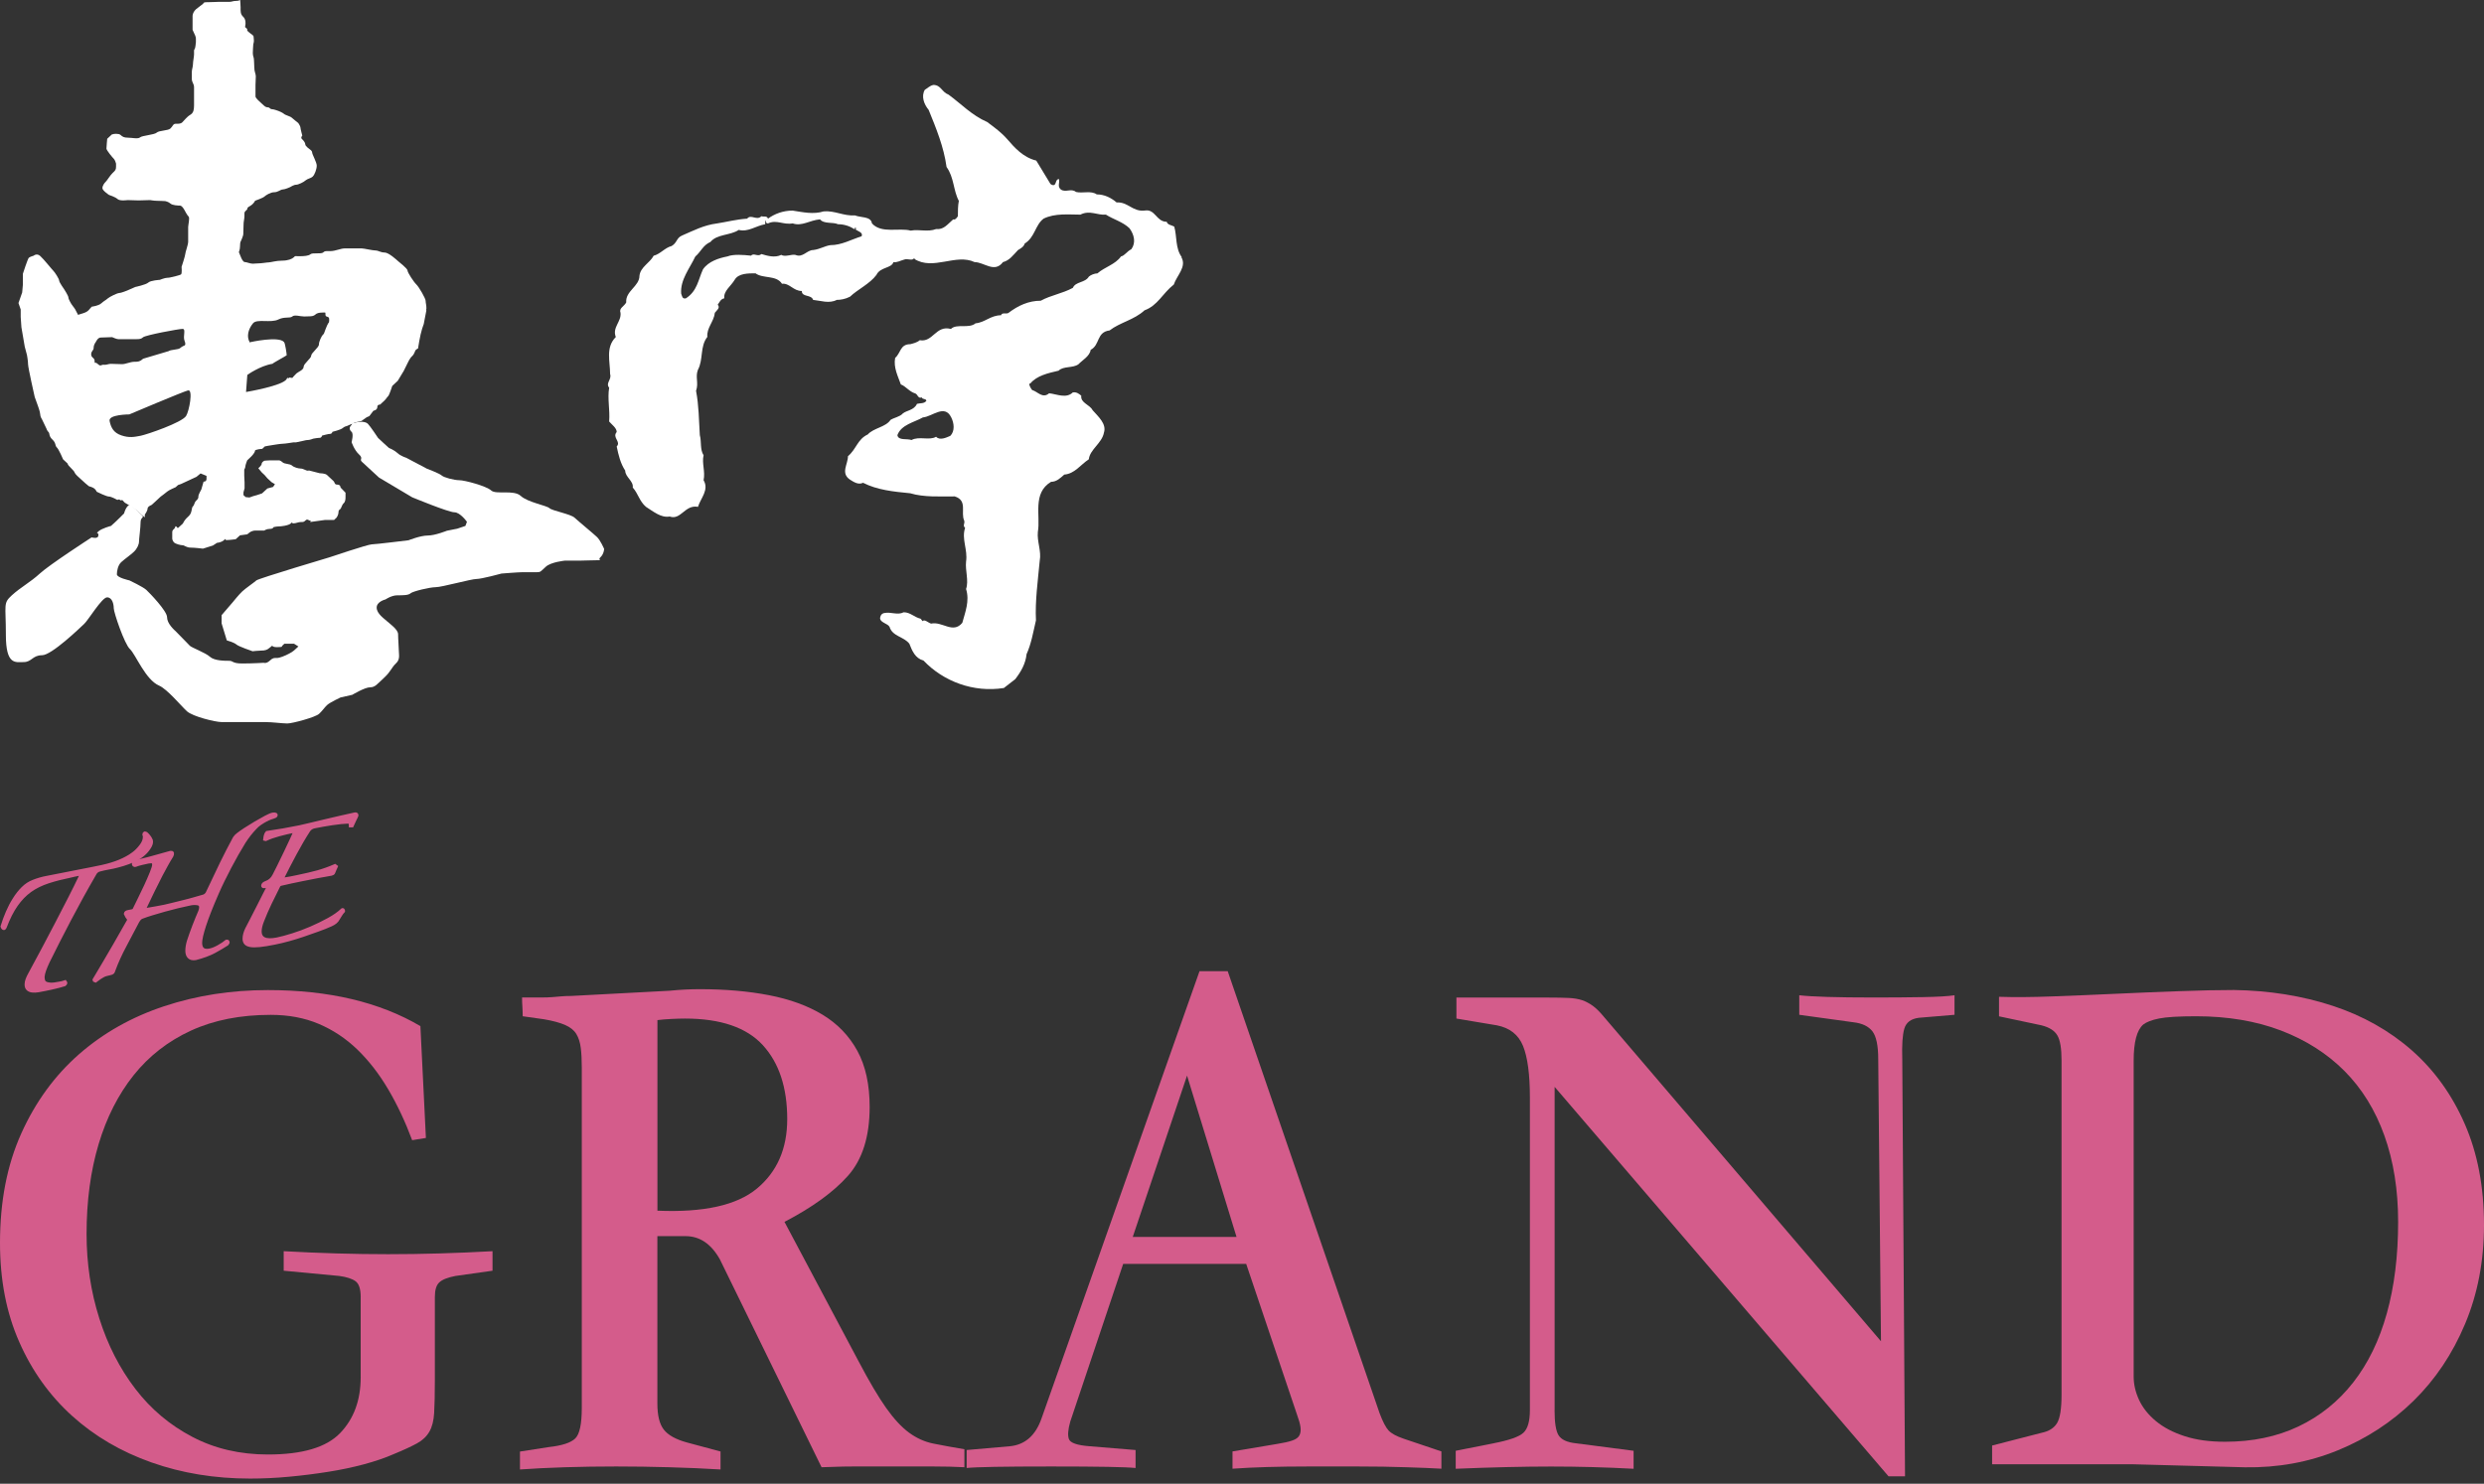 <svg width="318" height="190" viewBox="0 0 318 190" fill="none" xmlns="http://www.w3.org/2000/svg">
<rect x="0" y="0" width="318" height="190" fill="#333333" stroke="none"/>
<path d="M63.053 162.724L58.306 163.396C57.307 163.585 56.619 163.863 56.243 164.216C55.858 164.568 55.67 165.191 55.67 166.093V176.758C55.67 178.553 55.637 179.947 55.58 180.939C55.523 181.93 55.318 182.734 54.966 183.34C54.614 183.947 54.09 184.447 53.386 184.832C52.682 185.218 51.716 185.668 50.48 186.177C49.31 186.693 48 187.136 46.568 187.521C45.127 187.906 43.604 188.226 41.992 188.48C40.379 188.734 38.726 188.947 37.023 189.103C35.321 189.267 33.651 189.341 32.014 189.341C27.495 189.341 23.288 188.652 19.392 187.275C15.495 185.898 12.106 183.914 9.233 181.316C6.36 178.717 4.101 175.569 2.464 171.848C0.819 168.134 0 163.904 0 159.166C0 153.846 0.909 149.174 2.726 145.141C4.543 141.107 7.007 137.73 10.117 135C13.228 132.279 16.862 130.23 21.02 128.852C25.179 127.475 29.607 126.787 34.297 126.787C42.098 126.787 48.606 128.328 53.82 131.402L54.524 145.723L52.764 146.009C51.88 143.64 50.857 141.46 49.686 139.476C48.516 137.492 47.19 135.796 45.733 134.386C44.267 132.976 42.622 131.885 40.805 131.115C38.988 130.344 36.933 129.959 34.649 129.959C30.778 129.959 27.381 130.631 24.45 131.976C21.52 133.32 19.072 135.23 17.108 137.689C15.143 140.157 13.645 143.099 12.622 146.526C11.599 149.952 11.083 153.781 11.083 158.01C11.083 161.789 11.623 165.396 12.712 168.823C13.793 172.249 15.34 175.258 17.329 177.856C19.318 180.455 21.757 182.504 24.63 184.004C27.503 185.513 30.729 186.259 34.306 186.259C38.701 186.259 41.779 185.349 43.539 183.521C45.299 181.693 46.175 179.307 46.175 176.364V166.085C46.175 165.06 45.954 164.388 45.512 164.068C45.07 163.749 44.382 163.527 43.441 163.396L36.319 162.724V160.224C40.895 160.478 45.348 160.609 49.686 160.609C54.025 160.609 58.477 160.478 63.053 160.224V162.724Z" fill="#D45C8B"/>
<path d="M66.565 185.882L70.257 185.308C71.959 185.119 73.089 184.75 73.645 184.201C74.202 183.66 74.48 182.357 74.48 180.307V136.681C74.48 135.722 74.439 134.886 74.349 134.181C74.259 133.476 74.071 132.885 73.776 132.402C73.482 131.918 72.999 131.541 72.328 131.246C71.656 130.959 70.756 130.713 69.643 130.525L66.917 130.139C66.917 129.754 66.9 129.352 66.876 128.942C66.843 128.524 66.835 128.123 66.835 127.737H69.168C69.782 127.737 70.297 127.721 70.707 127.688C71.116 127.655 71.501 127.623 71.853 127.59C72.205 127.557 72.614 127.541 73.081 127.541L85.744 126.869C86.39 126.803 87.037 126.754 87.675 126.721C88.322 126.688 88.961 126.672 89.607 126.672C92.832 126.672 95.779 126.926 98.448 127.442C101.116 127.959 103.4 128.787 105.307 129.943C107.214 131.098 108.696 132.631 109.752 134.558C110.808 136.484 111.332 138.878 111.332 141.763C111.332 145.542 110.407 148.477 108.565 150.559C106.715 152.641 104.006 154.609 100.429 156.469L109.924 174.34C111.274 176.905 112.445 178.889 113.444 180.299C114.442 181.709 115.424 182.767 116.39 183.472C117.356 184.177 118.396 184.644 119.509 184.865C120.622 185.086 121.94 185.332 123.463 185.586V187.89C122.235 187.824 120.901 187.792 119.46 187.792H109.261C108.352 187.792 107.517 187.808 106.756 187.841C105.995 187.874 105.463 187.89 105.176 187.89L92.161 161.273C91.048 159.289 89.583 158.297 87.766 158.297H84.156V179.725C84.156 181.266 84.434 182.381 84.991 183.086C85.547 183.791 86.529 184.332 87.937 184.718L92.243 185.873V188.177C90.131 188.046 87.937 187.955 85.645 187.89C83.362 187.824 81.102 187.792 78.876 187.792C76.65 187.792 74.48 187.824 72.368 187.89C70.257 187.955 68.325 188.054 66.565 188.177V185.873V185.882ZM84.156 155.035C90.074 155.289 94.33 154.346 96.909 152.198C99.487 150.051 100.78 147.092 100.78 143.313C100.78 139.279 99.741 136.123 97.662 133.845C95.583 131.574 92.251 130.434 87.684 130.434C87.217 130.434 86.644 130.451 85.965 130.484C85.293 130.516 84.688 130.566 84.164 130.631V155.043L84.156 155.035Z" fill="#D45C8B"/>
<path d="M143.787 161.855L137.018 182.037C136.723 183.062 136.666 183.816 136.846 184.291C137.018 184.775 137.902 185.078 139.482 185.201L145.375 185.685V187.988C144.786 187.923 143.599 187.874 141.815 187.841C140.022 187.808 137.607 187.792 134.562 187.792C131.517 187.792 129.094 187.808 127.31 187.841C125.517 187.874 124.33 187.923 123.749 187.988V185.685L129.291 185.201C131.223 185.013 132.573 183.824 133.334 181.644L153.561 124.368H157.171L176.611 180.963C177.021 182.053 177.405 182.791 177.757 183.176C178.109 183.562 178.756 183.914 179.689 184.234L184.527 185.865V188.078C183.414 188.013 181.899 187.947 180 187.89C178.093 187.824 176.03 187.792 173.796 187.792H167.55C163.678 187.792 160.429 187.89 157.785 188.078V185.865L163.498 184.906C164.317 184.775 164.963 184.636 165.43 184.472C165.897 184.316 166.208 184.086 166.355 183.799C166.502 183.513 166.543 183.16 166.486 182.742C166.429 182.324 166.281 181.799 166.044 181.16L159.536 161.847H143.796L143.787 161.855ZM158.3 158.396L151.965 137.738L145.015 158.396H158.292H158.3Z" fill="#D45C8B"/>
<path d="M199.015 180.594C199.015 182.193 199.187 183.267 199.539 183.816C199.891 184.365 200.62 184.701 201.741 184.824L209.133 185.783V188.087C205.613 187.898 202.093 187.8 198.581 187.8C195.07 187.8 190.985 187.898 186.36 188.087V185.783L191.198 184.824C193.187 184.439 194.464 183.996 195.021 183.48C195.577 182.971 195.856 182.004 195.856 180.594V140.525C195.856 137.583 195.561 135.386 194.98 133.943C194.39 132.5 193.277 131.623 191.64 131.303L186.45 130.434V127.746H198.238C199.293 127.746 200.161 127.762 200.832 127.795C201.504 127.828 202.077 127.926 202.543 128.082C203.01 128.246 203.468 128.483 203.91 128.803C204.352 129.123 204.835 129.606 205.359 130.246L240.802 171.757L240.45 135.623C240.45 133.894 240.197 132.713 239.706 132.066C239.206 131.426 238.404 131.041 237.291 130.91L230.341 129.951V127.451C231.978 127.639 235.146 127.737 239.836 127.737C242.178 127.737 244.289 127.721 246.172 127.688C248.047 127.655 249.397 127.574 250.216 127.451V129.951L245.64 130.336C244.641 130.467 244.027 130.926 243.79 131.73C243.553 132.533 243.471 133.828 243.528 135.623L243.88 189.054H241.768L199.023 139.181V180.594H199.015Z" fill="#D45C8B"/>
<path d="M263.918 135.82C263.918 134.279 263.746 133.213 263.386 132.599C263.034 131.992 262.363 131.557 261.364 131.303L255.913 130.148V127.647C257.844 127.713 260.12 127.696 262.731 127.598C265.342 127.5 268.035 127.393 270.819 127.262C273.602 127.131 276.327 127.024 278.996 126.926C281.664 126.828 283.997 126.778 285.986 126.778C290.497 126.844 294.704 127.516 298.608 128.795C302.505 130.074 305.894 131.984 308.767 134.509C311.64 137.042 313.899 140.181 315.536 143.927C317.173 147.674 318 151.985 318 156.855C318 161.47 317.19 165.7 315.577 169.536C313.965 173.381 311.763 176.66 308.98 179.389C306.196 182.111 302.955 184.226 299.263 185.734C295.572 187.242 291.61 187.964 287.394 187.898L273.143 187.513H255.029V185.111L261.364 183.48C262.297 183.291 262.96 182.873 263.345 182.234C263.73 181.594 263.918 180.373 263.918 178.578V135.82ZM273.151 176.274C273.151 177.299 273.389 178.307 273.855 179.299C274.322 180.291 275.042 181.193 276.008 181.988C276.974 182.791 278.194 183.431 279.659 183.906C281.124 184.39 282.851 184.627 284.849 184.627C288.368 184.627 291.503 183.972 294.262 182.66C297.02 181.348 299.345 179.471 301.252 177.037C303.16 174.602 304.592 171.659 305.558 168.192C306.524 164.732 307.007 160.822 307.007 156.469C307.007 152.371 306.417 148.682 305.247 145.419C304.076 142.148 302.374 139.402 300.147 137.156C297.921 134.918 295.203 133.189 292.011 131.967C288.819 130.754 285.192 130.139 281.149 130.139C278.922 130.139 277.334 130.238 276.401 130.426C275.46 130.615 274.789 130.877 274.379 131.197C273.561 131.902 273.151 133.443 273.151 135.812V176.266V176.274Z" fill="#D45C8B"/>
<path d="M121.645 55.822C121.162 56.027 120.319 56.445 119.836 55.929C118.993 56.445 117.659 55.822 116.693 56.347C116.095 56.134 114.998 56.445 114.884 55.724C115.367 54.38 117.053 54.076 118.15 53.453C119.361 53.355 120.933 51.707 121.776 53.453C122.144 54.175 122.267 55.208 121.653 55.822M110.292 30.263C108.957 30.673 107.754 31.394 106.297 31.394C105.569 31.501 104.971 31.911 104.12 32.017C103.277 32.017 102.794 33.05 101.828 32.64C101.337 32.534 100.494 32.944 100.019 32.64C99.176 33.05 98.202 32.747 97.481 32.534C96.99 32.944 96.507 32.329 96.155 32.739C95.181 32.632 93.863 32.534 93.127 32.837C92.038 33.05 90.704 33.46 89.992 34.493C89.386 35.829 89.263 37.272 87.806 38.206C87.323 38.313 87.323 37.895 87.2 37.591C87.078 35.829 88.281 34.386 89.017 32.845C89.738 32.23 89.992 31.402 90.949 30.984C91.792 29.96 93.495 30.165 94.575 29.443C95.787 29.747 96.753 28.919 97.964 28.714V28.197C98.087 28.304 97.964 28.607 98.324 28.607C99.421 28.091 100.264 28.82 101.476 28.607C102.679 29.017 103.645 28.197 104.979 28.091C105.47 28.714 106.665 28.41 107.271 28.714C108 28.714 108.728 28.919 109.334 29.328C109.457 29.328 109.457 29.23 109.457 29.132C109.58 29.23 109.694 29.23 109.58 29.328H109.457C109.817 29.64 110.537 29.747 110.3 30.263M151.293 32.935C150.45 31.804 150.687 30.263 150.327 29.017C149.959 28.812 149.476 28.812 149.361 28.402C148.027 28.402 147.904 26.746 146.578 26.959C145.007 27.164 144.401 25.82 142.952 25.927C142.223 25.312 141.38 24.894 140.406 24.894C139.686 24.377 138.597 24.787 137.746 24.582C137.14 24.074 136.42 24.689 135.814 24.271C135.331 23.861 135.683 23.451 135.577 22.934C135.208 22.934 135.208 23.352 135.086 23.558C134.971 23.762 134.726 23.762 134.48 23.558C133.874 22.525 133.269 21.598 132.663 20.565C130.968 20.147 129.888 18.91 128.914 17.787C128.185 16.959 127.342 16.344 126.376 15.622C124.436 14.794 122.987 13.245 121.424 12.114C120.573 11.802 120.458 10.876 119.492 10.876C119.009 10.983 118.764 11.286 118.395 11.499C117.912 12.319 118.281 13.352 118.886 14.073C119.852 16.442 120.826 18.819 121.178 21.385C122.153 22.73 122.03 24.385 122.75 25.722C122.627 26.336 122.627 27.066 122.627 27.681C122.505 27.894 122.267 28.197 122.03 28.091C121.301 28.714 120.818 29.443 119.852 29.328C118.764 29.747 117.675 29.328 116.586 29.533C115.138 29.132 112.837 29.96 111.626 28.607C111.503 27.681 110.169 27.886 109.449 27.582C108 27.681 106.903 26.959 105.462 27.066C104.128 27.484 102.794 27.172 101.468 26.968C100.256 26.968 99.168 27.377 98.316 28C98.202 27.591 97.719 27.796 97.473 27.689C96.867 28.304 96.147 27.377 95.648 28C94.199 28.099 93.11 28.41 91.776 28.615C90.09 28.828 88.755 29.542 87.307 30.165C86.578 30.476 86.701 31.091 85.972 31.509C85.129 31.714 84.524 32.542 83.68 32.747C83.198 33.673 81.986 34.181 81.863 35.321C81.863 36.665 80.046 37.28 80.169 38.723C79.923 39.239 79.203 39.444 79.44 40.067C79.563 41.206 78.352 41.92 78.835 43.157C77.5 44.494 78.106 46.256 78.106 47.895C78.344 48.617 77.492 49.027 77.983 49.65C77.746 51.093 78.106 52.445 77.983 53.978C78.344 54.396 78.949 54.806 78.949 55.322C78.335 56.035 79.547 56.56 78.949 57.175C79.187 58.306 79.432 59.339 80.038 60.265C80.038 61.093 81.127 61.602 81.004 62.429C81.724 63.249 81.847 64.175 82.698 64.905C83.672 65.52 84.63 66.34 85.727 66.143C87.176 66.659 87.659 64.594 89.353 64.905C89.713 63.766 90.802 62.733 90.073 61.495C90.311 60.364 89.828 59.331 90.073 58.298C89.59 57.568 89.828 56.544 89.59 55.724C89.468 53.765 89.468 51.912 89.108 50.051C89.468 49.019 88.985 48.297 89.345 47.363C90.065 46.026 89.582 44.371 90.556 43.141C90.433 42.01 91.399 41.19 91.514 40.051C91.751 39.739 92.243 39.428 91.882 39.018C92.12 38.706 92.243 38.296 92.725 38.198C92.603 37.264 93.569 36.649 94.06 35.821C94.543 35.001 95.754 35.001 96.72 35.001C97.686 35.714 99.38 35.198 100.109 36.337C101.075 36.231 101.558 37.264 102.646 37.264C102.646 38.091 103.858 37.673 104.095 38.403C105.061 38.501 106.15 38.911 107.124 38.403C107.607 38.403 108.213 38.305 108.818 37.993C109.784 37.067 111.356 36.345 112.199 35.206C112.682 34.173 114.139 34.378 114.376 33.566C114.745 33.665 115.342 33.353 115.71 33.255C116.193 33.05 116.799 33.46 117.037 33.05C117.159 33.148 117.037 33.148 117.037 33.148C119.459 34.698 122.357 32.427 124.772 33.566C125.983 33.566 127.318 35.009 128.398 33.566C129.249 33.353 129.724 32.64 130.33 32.017C130.698 31.804 131.058 31.599 131.181 31.189C132.507 30.369 132.507 28.828 133.596 28C135.045 27.279 136.862 27.484 138.311 27.484C139.522 26.869 140.488 27.591 141.577 27.484C142.535 28.099 143.746 28.41 144.597 29.23C145.203 30.058 145.44 31.083 144.835 31.911C144.237 32.214 143.992 32.739 143.509 32.837C142.78 33.87 141.454 34.173 140.488 35.009C140.12 35.009 139.645 35.206 139.399 35.419C138.917 36.239 137.697 36.034 137.345 36.862C136.011 37.591 134.562 37.788 133.236 38.51C131.664 38.51 130.33 39.141 129.118 40.059C128.881 40.264 128.275 39.952 128.153 40.37C126.818 40.37 126.098 41.297 124.887 41.403C124.043 42.124 122.464 41.403 121.735 42.125C119.803 41.608 119.443 43.871 117.749 43.567C117.389 43.871 116.906 43.977 116.537 44.075C115.211 44.075 115.326 45.215 114.597 45.83C114.36 47.068 114.966 48.199 115.326 49.232C115.932 49.437 116.414 50.158 117.143 50.371C117.503 50.469 117.503 51.093 117.994 50.888C118.117 51.199 118.477 50.986 118.6 51.306C118.354 51.715 117.757 51.609 117.389 51.715C117.02 52.543 116.062 52.543 115.571 52.953C115.211 53.371 114.483 53.47 114 53.773C113.402 54.699 111.822 54.806 111.094 55.634C109.768 56.249 109.645 57.495 108.556 58.421C108.556 59.454 107.59 60.577 108.802 61.413C109.285 61.716 109.882 62.126 110.488 61.823C112.305 62.749 114.36 62.954 116.537 63.167C118.232 63.684 120.278 63.569 122.226 63.569C123.912 64.094 122.947 65.635 123.438 66.668C123.552 67.077 123.2 67.282 123.552 67.594C123.069 69.037 123.912 70.373 123.675 71.922C123.552 73.053 124.043 74.389 123.675 75.422C124.158 76.972 123.552 78.414 123.192 79.759C121.989 81.201 120.655 79.546 119.198 79.857C118.837 79.759 118.346 79.242 118.109 79.546L117.863 79.234C117.02 79.029 116.537 78.406 115.694 78.406C114.851 78.824 114.114 78.308 113.148 78.513C112.796 78.619 112.665 78.923 112.665 79.234C112.788 79.751 113.64 79.849 113.877 80.267C114.245 81.505 115.694 81.505 116.414 82.431C116.783 83.357 117.143 84.284 118.232 84.595C120.777 87.268 124.641 88.719 128.513 88.104L129.97 86.972C130.69 86.038 131.296 85.005 131.419 83.775C132.024 82.431 132.262 80.988 132.622 79.439C132.499 76.972 132.867 74.389 133.105 71.807C133.342 70.57 132.736 69.332 132.867 68.102C133.228 66.044 132.139 63.151 134.554 61.7C135.282 61.7 135.765 61.192 136.248 60.774C137.582 60.667 138.303 59.536 139.391 58.814C139.514 57.568 141.078 56.749 141.323 55.413C141.691 54.281 140.603 53.355 139.874 52.527C139.514 51.806 138.303 51.601 138.425 50.674C138.188 50.469 137.82 50.158 137.337 50.256C136.485 51.076 135.282 50.461 134.308 50.363C133.465 51.084 132.859 50.15 132.131 49.945C131.885 49.633 131.762 49.322 131.762 49.125H131.885C132.728 48.092 134.185 47.781 135.52 47.469C136.125 46.854 137.337 47.166 138.057 46.65C138.54 46.133 139.514 45.617 139.629 44.797C140.84 44.174 140.349 42.526 142.052 42.313C143.386 41.28 145.195 40.969 146.521 39.739C148.215 39.124 148.821 37.575 150.27 36.436C150.638 35.296 151.956 34.165 151.236 32.927" fill="white"/>
<path d="M12.605 68.569C12.605 68.045 12.18 68.438 12.605 68.045C13.023 67.659 14.21 67.348 14.21 67.348C14.21 67.348 14.398 67.176 14.823 66.79C15.249 66.397 15.617 66.012 15.617 66.012L15.879 65.758C15.879 65.758 16.289 64.217 16.919 64.807C17.557 65.389 17.68 65.504 18.122 65.913C18.572 66.332 17.999 66.176 17.999 66.856C17.999 67.537 17.795 69.02 17.795 69.365C17.795 69.709 17.557 70.274 17.132 70.668C16.706 71.07 15.953 71.594 15.527 71.98C15.102 72.365 14.963 73.111 14.963 73.545C14.963 73.98 16.567 74.324 16.567 74.324C16.567 74.324 18.319 75.152 18.736 75.545C19.162 75.939 21.388 78.242 21.388 79.037C21.388 79.833 22.231 80.603 22.567 80.915C22.894 81.218 24.032 82.439 24.311 82.702C24.597 82.964 26.291 83.579 26.864 84.095C27.429 84.62 28.747 84.62 29.32 84.62C29.893 84.62 29.697 84.964 31.023 84.964C32.349 84.964 33.765 84.874 33.765 84.874C33.765 84.874 34.092 85.013 34.526 84.612C34.944 84.218 35.091 84.259 35.467 84.259C35.844 84.259 36.597 83.907 36.597 83.907C36.597 83.907 37.358 83.562 37.637 83.3C37.915 83.038 38.201 82.784 38.201 82.784L37.637 82.431H36.409L36.081 82.743C36.081 82.743 36.319 82.874 35.467 82.874C34.616 82.874 35.042 82.489 34.616 82.874C34.19 83.267 33.863 83.308 33.478 83.308C33.094 83.308 32.34 83.398 32.34 83.398C32.34 83.398 30.548 82.792 30.261 82.529C29.975 82.267 29.034 82.005 29.034 82.005L28.37 79.824V78.775L29.795 77.119C29.795 77.119 30.597 76.119 31.023 75.726C31.448 75.332 32.537 74.586 32.824 74.324C33.11 74.07 42.188 71.365 42.188 71.365C42.188 71.365 47.107 69.709 47.582 69.709C48.057 69.709 52.305 69.184 52.305 69.184C52.305 69.184 53.819 68.578 54.761 68.578C55.702 68.578 57.216 67.963 57.216 67.963L58.542 67.7L59.582 67.348L59.779 66.823C59.779 66.823 58.919 65.602 58.166 65.602C57.413 65.602 52.772 63.684 52.772 63.684L48.515 61.151C48.515 61.151 46.714 59.487 46.338 59.142C45.953 58.79 46.575 58.749 45.953 58.183C45.339 57.618 45.012 56.618 45.012 56.618C45.012 56.618 45.298 55.568 45.012 55.306C44.725 55.044 44.668 54.74 44.971 54.453C45.282 54.167 44.332 54.421 45.282 54.167C46.24 53.912 46.804 54.003 47.091 54.265C47.369 54.527 48.409 56.093 48.409 56.093C48.409 56.093 48.368 56.044 49.072 56.708L49.784 57.355C49.784 57.355 50.447 57.618 50.864 58.003C51.298 58.405 52.002 58.618 52.002 58.618L54.654 60.02C54.654 60.02 56.267 60.626 56.545 60.888C56.824 61.151 58.15 61.495 58.813 61.495C59.476 61.495 62.259 62.233 62.881 62.807C63.495 63.372 65.77 62.675 66.662 63.503C67.563 64.331 69.969 64.725 70.346 65.077C70.722 65.422 73.039 65.815 73.563 66.299C74.079 66.782 75.929 68.299 76.395 68.742C76.87 69.168 77.345 70.307 77.345 70.307C77.345 70.307 77.304 70.963 76.87 71.356C76.444 71.742 77.246 71.742 76.444 71.742C75.642 71.742 74.881 71.791 74.316 71.791H72.335C72.335 71.791 70.543 71.963 69.879 72.57C69.216 73.176 69.216 73.275 68.742 73.275H66.851C66.384 73.275 64.207 73.447 64.207 73.447C64.207 73.447 61.653 74.144 60.99 74.144C60.327 74.144 56.545 75.193 55.784 75.193C55.023 75.193 52.853 75.718 52.567 75.972C52.281 76.234 51.617 76.234 50.864 76.234C50.111 76.234 49.358 76.759 49.358 76.759C49.358 76.759 48.221 77.021 48.221 77.808C48.221 78.595 49.219 79.242 49.547 79.554C49.874 79.857 50.963 80.603 50.963 81.21C50.963 81.816 51.061 82.956 51.061 83.39C51.061 83.825 51.249 84.448 50.684 84.956C50.12 85.481 50.062 85.964 49.17 86.792C48.27 87.62 48.032 88.014 47.369 88.014C46.706 88.014 45.102 88.973 45.102 88.973L43.587 89.317C43.587 89.317 42.27 89.932 41.885 90.276C41.508 90.629 41.32 90.973 40.845 91.415C40.37 91.85 37.44 92.645 36.777 92.645C36.114 92.645 34.886 92.465 33.937 92.465H28.362C27.601 92.465 24.671 91.768 23.918 91.071C23.165 90.374 21.405 88.243 20.373 87.8C18.622 87.055 17.353 83.784 16.641 83.128C15.928 82.48 14.562 78.414 14.562 77.89C14.562 77.365 14.373 76.496 13.71 76.496C13.047 76.496 11.296 79.423 10.772 79.898C10.256 80.382 6.613 83.907 5.386 83.907C4.158 83.907 4.068 84.784 3.028 84.784C1.989 84.784 0.752 85.218 0.752 81.292C0.752 77.365 0.376 77.275 1.514 76.234C2.652 75.193 3.879 74.57 5.107 73.439C6.335 72.307 11.729 68.815 11.729 68.815C11.729 68.815 12.589 69.078 12.589 68.553" fill="white"/>
<path d="M42.106 41.28C42.106 41.28 41.958 41.411 41.68 42.149C41.393 42.887 41.516 42.698 41.352 42.846C41.181 43.002 40.829 43.715 40.829 44.108C40.829 44.502 39.838 45.199 39.838 45.551C39.838 45.904 38.872 46.559 38.872 46.969C38.872 47.379 38.185 47.609 37.947 47.822C37.71 48.043 37.423 48.396 37.423 48.396L37.039 48.346C36.965 48.576 36.826 48.232 36.703 48.519C36.318 49.388 31.497 50.199 31.497 50.199L31.661 48.01C31.661 48.01 33.273 46.846 34.894 46.584C34.845 46.535 36.703 45.535 36.703 45.494C36.703 45.322 36.507 43.944 36.367 43.813C35.713 42.993 32.062 43.813 32.062 43.813C32.111 44.157 31.153 42.953 32.381 41.411C32.889 40.78 34.673 41.403 35.655 40.903C36.408 40.526 37.129 40.788 37.423 40.526C37.71 40.264 38.414 40.526 38.938 40.526C39.462 40.526 39.085 40.51 39.511 40.51C39.936 40.51 40.174 40.461 40.362 40.288C40.55 40.108 40.837 40.026 41.262 40.026C41.688 40.026 41.663 39.944 41.663 40.272C41.663 40.6 41.925 40.51 42.065 40.641C42.212 40.772 42.114 41.297 42.114 41.297M23.819 53.273C23.271 54.117 18.859 55.626 18.024 55.798C17.181 55.962 16.55 56.093 15.543 55.757C14.537 55.421 14.201 54.748 14.029 53.904C13.865 53.068 16.55 53.068 16.55 53.068C16.55 53.068 23.402 50.166 24.073 49.994C24.744 49.822 24.228 52.642 23.819 53.273ZM13.317 46.699C12.891 46.699 12.916 46.977 12.515 46.608C12.114 46.24 12.114 46.699 12.114 46.24C12.114 45.781 11.672 45.846 11.672 45.379C11.672 44.912 11.991 44.92 11.991 44.518C11.991 44.117 12.277 43.78 12.277 43.78C12.277 43.78 12.515 43.223 12.891 43.223C13.268 43.223 14.357 43.174 14.357 43.174C14.357 43.174 14.93 43.436 15.159 43.436H16.395C17.713 43.436 17.999 43.485 18.302 43.198C18.613 42.911 22.894 42.116 23.369 42.116C23.844 42.116 23.393 43.051 23.623 43.633C23.876 44.264 23.557 44.264 23.557 44.264C23.557 44.264 23.271 44.387 23.05 44.584C22.837 44.781 21.814 44.772 21.601 44.961L18.326 45.936C17.917 46.305 17.704 46.33 17.189 46.33C16.673 46.33 16.1 46.633 15.625 46.633C15.151 46.633 14.537 46.592 14.201 46.592C13.865 46.592 13.726 46.723 13.301 46.723M54.589 39.526C54.589 39.001 54.49 38.829 54.49 38.526C54.49 38.223 53.631 36.739 53.303 36.427C52.976 36.124 52.174 34.903 52.174 34.648C52.174 34.394 51.093 33.558 50.946 33.427C50.807 33.304 49.767 32.337 49.243 32.337C48.719 32.337 48.441 32.075 48.065 32.075C47.688 32.075 46.599 31.812 46.321 31.812H44.103C43.628 31.812 42.916 32.157 42.302 32.157C41.688 32.157 41.598 32.116 41.361 32.337C41.123 32.55 39.986 32.337 39.756 32.55C39.519 32.763 38.954 32.812 38.291 32.812C37.628 32.812 37.865 32.73 37.62 32.944C37.391 33.165 36.867 33.378 36.114 33.378C35.361 33.378 34.648 33.599 34.411 33.599C34.174 33.599 33.511 33.73 33.044 33.73C32.578 33.73 32.717 33.771 32.373 33.771C32.029 33.771 31.571 33.558 31.333 33.558C31.096 33.558 30.867 32.984 30.867 32.984L30.58 32.288C30.58 32.288 30.72 31.935 30.72 31.632C30.72 31.329 30.769 31.025 30.769 31.025C30.769 31.025 31.145 30.238 31.145 29.976C31.145 29.714 31.186 28.837 31.186 28.623C31.186 28.41 31.293 27.968 31.293 27.673V27.328C31.293 26.976 31.669 26.935 31.669 26.713C31.669 26.492 31.988 26.451 32.283 26.189C32.561 25.927 32.659 25.705 32.659 25.705C32.659 25.705 33.65 25.353 33.838 25.181C34.026 25 34.64 24.615 35.115 24.615C35.59 24.615 35.917 24.262 36.204 24.262C36.49 24.262 37.145 23.959 37.145 23.959C37.145 23.959 37.612 23.656 37.906 23.656C38.201 23.656 38.897 23.312 39.134 23.09C39.372 22.877 39.773 22.852 40.035 22.607C40.288 22.369 40.55 21.648 40.55 21.213C40.55 20.779 39.961 19.77 39.961 19.533C39.961 19.295 39.65 19.114 39.65 19.114C39.65 19.114 39.085 18.721 39.085 18.5C39.085 18.278 38.872 18 38.659 17.811C38.447 17.614 38.7 17.368 38.7 17.368C38.7 17.368 38.463 16.491 38.463 16.327C38.463 16.163 38.185 15.754 38.185 15.754C38.185 15.754 37.53 15.237 37.333 15.057C37.145 14.885 36.531 14.754 36.343 14.573C36.155 14.409 35.68 14.221 35.68 14.221C35.68 14.221 35.066 13.983 34.812 13.983C34.559 13.983 34.55 13.745 34.272 13.745C33.994 13.745 33.846 13.573 33.56 13.311C33.273 13.048 32.709 12.573 32.709 12.352V10.868C32.709 10.565 32.749 10.13 32.749 9.778C32.749 9.425 32.553 9.212 32.553 8.605C32.553 7.999 32.512 8.081 32.512 7.687C32.512 7.294 32.365 7.253 32.365 6.777C32.365 6.302 32.414 6.04 32.414 5.818C32.414 5.597 32.504 5.474 32.504 5.212C32.504 4.949 32.463 4.867 32.463 4.687C32.463 4.507 32.136 4.376 31.8 4.072C31.464 3.769 31.8 3.851 31.563 3.63C31.423 3.507 31.383 3.466 31.374 3.466L31.423 3.113C31.423 3.113 31.514 2.498 31.137 2.154C30.76 1.802 30.801 1.416 30.801 0.933C30.801 0.449 30.752 0.367 30.752 0.113C30.752 -0.141 30.752 0.113 30.277 0.113C29.803 0.113 29.713 0.236 29.385 0.236H28.059C27.396 0.236 27.634 0.277 26.782 0.277C25.931 0.277 26.177 0.326 25.98 0.498C25.792 0.67 25.317 0.982 25.08 1.195C24.842 1.408 24.654 1.761 24.654 2.023V3.818L24.891 4.343C24.891 4.343 25.08 4.687 25.08 4.949V5.384C25.08 5.605 24.981 6.13 24.981 6.13L24.842 6.433V6.958C24.842 7.261 24.703 7.876 24.703 8.22C24.703 8.564 24.556 8.876 24.556 9.22V10.089C24.556 10.573 24.842 10.704 24.842 11.179V13.491C24.842 14.671 24.417 14.581 24.04 14.934C23.655 15.286 23.533 15.483 23.328 15.672C23.115 15.868 22.812 15.852 22.477 15.852C22.141 15.852 22.125 16.18 21.814 16.459C21.503 16.745 20.373 16.696 20.062 16.983C19.759 17.27 18.196 17.352 17.934 17.59C17.672 17.828 16.886 17.631 16.378 17.631C15.871 17.631 15.666 17.5 15.429 17.278C15.306 17.172 15.101 17.139 14.913 17.139C14.733 17.131 14.578 17.155 14.578 17.155L14.316 17.221L13.726 17.77C13.726 17.77 13.628 18.819 13.628 19.032C13.628 19.246 14.43 20.205 14.578 20.344C14.725 20.475 14.856 20.951 14.856 20.951V21.352C14.856 21.746 14.758 21.828 14.43 22.139C14.103 22.443 13.726 23.098 13.538 23.271C13.35 23.443 13.112 23.787 13.112 24.099C13.112 24.41 13.964 24.967 13.964 24.967C13.964 24.967 14.741 25.205 15.052 25.492C15.355 25.771 16.329 25.623 16.329 25.623L17.754 25.664L19.219 25.623C19.219 25.623 19.735 25.713 20.07 25.713C20.406 25.713 21.159 25.754 21.159 25.754C21.159 25.754 21.584 25.845 21.822 26.066C22.059 26.287 22.763 26.328 23.05 26.328C23.336 26.328 23.663 26.984 23.663 26.984C23.663 26.984 23.95 27.55 24.138 27.722C24.327 27.894 24.089 28.812 24.089 29.074V30.96C24.089 31.345 23.721 32.304 23.721 32.517C23.721 32.73 23.246 34.173 23.246 34.173C23.246 34.173 23.32 35.001 23.181 35.132C23.033 35.263 21.969 35.485 21.969 35.485C21.969 35.485 21.683 35.575 21.396 35.575C21.11 35.575 20.455 35.837 20.455 35.837C20.455 35.837 19.292 35.903 18.99 36.181C18.678 36.468 17.328 36.747 17.328 36.747L16.239 37.222C16.239 37.222 15.486 37.526 15.249 37.526C15.011 37.526 14.021 38.01 13.775 38.231C13.546 38.444 13.325 38.518 12.973 38.837C12.621 39.165 11.745 39.272 11.745 39.272C11.418 39.583 11.369 39.887 10.657 40.108C10.051 40.288 10.002 40.321 9.994 40.321L9.609 39.583L9.134 38.928C9.134 38.928 8.758 38.321 8.758 38.1C8.758 37.878 8.209 37.034 8.209 37.034C8.209 37.034 7.571 36.141 7.571 35.927C7.571 35.714 7.006 34.837 6.818 34.665C6.629 34.485 5.614 33.198 5.156 32.788C4.706 32.378 4.305 32.747 4.305 32.747C4.305 32.747 3.83 32.878 3.691 33.009C3.543 33.14 2.93 35.058 2.93 35.058V36.452L2.839 37.452L2.365 38.805L2.651 39.633V40.592L2.741 41.903L3.167 44.387L3.453 45.469C3.453 45.469 3.593 46.215 3.593 46.65C3.593 47.084 4.444 50.838 4.444 50.838L4.82 51.88C4.82 51.88 5.148 52.757 5.148 53.06C5.148 53.363 5.385 53.716 5.385 53.716L5.95 54.896C5.95 54.896 6.032 55.167 6.212 55.331C6.392 55.495 6.212 55.831 6.711 56.29C7.202 56.749 7.014 57.052 7.276 57.298C7.538 57.536 8.078 58.823 8.078 58.823L8.643 59.347C8.643 59.347 8.668 59.544 8.979 59.823C9.282 60.11 9.494 60.388 9.494 60.388C9.494 60.388 9.584 60.651 9.871 60.921C10.166 61.175 10.91 61.872 10.91 61.872L11.385 62.266C11.385 62.266 11.909 62.397 12.097 62.577C12.286 62.749 12.384 62.971 12.384 62.971C12.384 62.971 13.612 63.585 13.939 63.585C14.267 63.585 15.028 64.02 15.028 64.02C15.028 64.02 15.216 63.889 15.363 64.02C15.502 64.151 15.642 64.02 15.642 64.02L15.977 64.372C15.977 64.372 17.09 65.004 17.402 65.29C17.713 65.569 18.539 66.249 18.539 66.249V65.897C18.539 65.897 18.891 65.421 18.891 65.135C18.891 64.848 19.415 64.659 19.415 64.659L19.89 64.225L20.569 63.593C20.569 63.593 21.232 63.11 21.421 62.938C21.609 62.766 22.485 62.389 22.485 62.389L22.796 62.11L23.172 61.979L25.153 61.06L25.677 60.626L26.438 60.938V61.323C26.438 61.716 26.062 61.675 26.062 61.675L25.775 62.675C25.775 62.675 25.399 63.331 25.399 63.544C25.399 63.758 25.383 63.864 25.121 64.11C24.859 64.348 24.908 64.651 24.695 64.848C24.482 65.044 24.621 65.651 24.179 66.069C23.729 66.479 23.893 66.372 23.754 66.504C23.614 66.643 23.402 67.053 23.402 67.053C23.402 67.053 23.164 67.266 22.927 67.487C22.689 67.709 22.788 67.618 22.591 67.446C22.403 67.266 22.477 67.553 22.305 67.709C22.141 67.856 22.051 67.946 22.051 68.159V68.987C22.051 68.987 22.076 69.274 22.288 69.471C22.501 69.668 23.14 69.823 23.377 69.823C23.614 69.823 23.852 70.127 24.417 70.127C24.981 70.127 25.98 70.258 25.98 70.258L27.257 69.856L27.781 69.512C27.781 69.512 28.329 69.487 28.681 69.16C29.041 68.832 28.681 69.16 29.017 69.16C29.352 69.16 30.171 69.053 30.171 69.053L30.72 68.553L31.669 68.422C31.669 68.422 32.087 67.938 32.709 67.938H33.838C33.838 67.938 34.117 67.725 34.55 67.725C34.984 67.725 35.017 67.504 35.017 67.504C35.017 67.504 35.393 67.413 35.68 67.413C35.966 67.413 36.941 67.307 37.243 67.02C37.554 66.733 37.243 67.02 37.571 67.02C37.898 67.02 38.185 66.848 38.52 66.848C38.856 66.848 38.897 66.848 39.134 66.627C39.372 66.405 39.511 66.668 39.699 66.668C39.887 66.668 39.699 66.848 39.699 66.848L41.59 66.586H42.769L43.096 66.274C43.096 66.274 43.333 65.922 43.333 65.618C43.333 65.315 43.423 65.315 43.571 65.184C43.71 65.053 43.759 64.667 43.996 64.446C44.234 64.233 44.234 63.88 44.234 63.536V63.093L43.595 62.429C43.595 62.429 43.612 62.061 43.194 62.061C42.777 62.061 42.908 61.798 42.67 61.577C42.441 61.356 42.294 61.224 42.13 61.077C41.958 60.929 42.13 61.077 41.868 60.831C41.606 60.593 40.968 60.61 40.968 60.61L39.789 60.306C38.602 60.003 39.789 60.306 39.503 60.306C39.216 60.306 38.84 60.003 38.512 60.003C38.185 60.003 37.603 59.831 37.374 59.61C37.137 59.388 36.425 59.429 36.196 59.216C35.958 59.003 35.77 58.954 35.77 58.954H34.493C34.256 58.954 33.83 59.003 33.83 59.003C33.83 59.003 33.503 59.175 33.503 59.388C33.503 59.601 33.069 59.962 33.069 59.962L33.519 60.503L33.871 60.831L34.231 61.249L34.771 61.749L35.197 62.003L34.96 62.356L34.231 62.553L33.92 62.839L33.544 63.184L32.88 63.405L32.406 63.536L31.931 63.708L31.456 63.659L31.17 63.405V63.053L31.309 62.528V61.79L31.268 60.921V60.134C31.268 60.134 31.407 59.913 31.407 59.741C31.407 59.569 31.644 58.954 31.644 58.954L31.964 58.651C32.299 58.347 32.635 57.954 32.635 57.741C32.635 57.528 33.576 57.478 33.576 57.478L33.904 57.167L34.329 57.085L35.14 56.954C35.14 56.954 35.942 56.822 36.22 56.822C36.498 56.822 37.538 56.65 37.538 56.65H37.874L38.913 56.429C38.913 56.429 39.191 56.347 39.429 56.347C39.666 56.347 40.092 56.175 40.092 56.175C40.092 56.175 40.657 56.068 40.919 56.068C41.181 56.068 41.23 55.781 41.23 55.781C41.23 55.781 42.032 55.56 42.269 55.56C42.507 55.56 42.556 55.298 42.556 55.298C42.556 55.298 43.644 55.035 43.874 54.814C44.111 54.601 44.398 54.56 44.398 54.56L45.429 54.109L46.288 53.904L46.518 53.732L46.951 53.429L47.279 53.289L47.803 52.601C47.803 52.601 48.302 52.519 48.302 52.142C48.302 51.765 48.654 51.814 48.654 51.814C48.654 51.814 48.932 51.552 49.178 51.33C49.415 51.117 49.554 50.855 49.694 50.724C49.841 50.593 50.217 49.42 50.217 49.42L50.921 48.764L51.683 47.502L52.198 46.461C52.198 46.461 52.46 45.871 52.771 45.592C53.082 45.305 53.099 44.936 53.238 44.797C53.377 44.674 53.516 44.625 53.516 44.625C53.516 44.625 53.762 42.961 54.04 42.092C54.327 41.223 54.179 41.879 54.425 40.567C54.654 39.255 54.564 40.083 54.564 39.559" fill="white"/>
<path d="M9.192 112.097C8.054 112.335 7.039 112.589 6.163 112.876C5.287 113.163 4.518 113.54 3.847 114.015C3.184 114.491 2.586 115.105 2.054 115.86C1.522 116.614 1.039 117.573 0.597 118.745C0.556 118.835 0.507 118.876 0.458 118.852C0.409 118.835 0.36 118.761 0.319 118.647C0.507 118.032 0.728 117.433 0.982 116.843C1.236 116.253 1.522 115.696 1.858 115.171C2.185 114.646 2.545 114.187 2.946 113.786C3.347 113.384 3.789 113.097 4.281 112.908C4.804 112.695 5.402 112.523 6.057 112.4C6.712 112.277 7.367 112.146 8.021 112.015C8.635 111.892 9.249 111.769 9.855 111.654C10.469 111.54 11.083 111.417 11.697 111.294L13.056 111.015C14.75 110.646 16.101 110.089 17.116 109.326C17.435 109.088 17.746 108.777 18.065 108.367C18.384 107.957 18.54 107.564 18.54 107.162C18.54 107.056 18.532 106.982 18.507 106.949C18.483 106.933 18.474 106.9 18.474 106.859C18.474 106.777 18.507 106.728 18.573 106.711C18.589 106.711 18.622 106.719 18.671 106.752C18.925 106.974 19.113 107.211 19.244 107.457C19.309 107.531 19.342 107.654 19.342 107.818C19.342 107.949 19.301 108.105 19.211 108.285C18.851 108.949 18.319 109.482 17.607 109.884C16.895 110.285 16.035 110.605 15.028 110.859C14.668 110.957 14.291 111.039 13.89 111.105C13.489 111.179 13.129 111.253 12.81 111.343C12.515 111.4 12.294 111.556 12.147 111.794C10.96 113.835 9.871 115.819 8.865 117.737C7.858 119.655 6.949 121.45 6.122 123.122C5.934 123.524 5.779 123.885 5.664 124.213C5.549 124.541 5.476 124.836 5.459 125.098C5.459 125.27 5.484 125.426 5.525 125.573C5.566 125.721 5.664 125.844 5.811 125.926C5.959 126.008 6.18 126.065 6.458 126.082C6.744 126.098 7.113 126.057 7.579 125.959C7.686 125.934 7.809 125.91 7.964 125.885C8.111 125.852 8.234 125.819 8.341 125.778C8.406 125.852 8.373 125.942 8.242 126.049C7.882 126.164 7.481 126.27 7.039 126.377C6.597 126.475 6.188 126.565 5.803 126.647C5.484 126.713 5.189 126.77 4.903 126.819C4.616 126.869 4.362 126.877 4.141 126.852C3.92 126.828 3.74 126.754 3.601 126.631C3.462 126.508 3.397 126.311 3.397 126.041C3.397 125.869 3.438 125.672 3.519 125.442C3.601 125.213 3.724 124.967 3.871 124.705C4.444 123.655 5.017 122.59 5.598 121.491C6.18 120.393 6.753 119.311 7.309 118.237C7.866 117.163 8.414 116.105 8.938 115.081C9.462 114.056 9.953 113.064 10.395 112.13C10.502 111.917 10.444 111.835 10.24 111.876L9.192 112.089V112.097Z" fill="#D45C8B" stroke="#D45C8B" stroke-width="0.5"/>
<path d="M12.106 125.467C12.237 125.254 12.401 124.975 12.598 124.639C12.802 124.303 13.064 123.844 13.408 123.27C13.743 122.688 14.177 121.958 14.693 121.073C15.209 120.188 15.839 119.081 16.576 117.77C16.322 117.442 16.166 117.188 16.101 117.007C16.117 116.901 16.224 116.819 16.42 116.786L16.96 116.679C17.108 116.646 17.214 116.54 17.28 116.36C17.386 116.146 17.566 115.769 17.836 115.228C18.098 114.687 18.377 114.114 18.663 113.507C18.95 112.9 19.195 112.326 19.408 111.802C19.621 111.277 19.727 110.925 19.727 110.753C19.727 110.498 19.662 110.351 19.539 110.318C19.416 110.285 19.211 110.294 18.941 110.343C18.704 110.392 18.442 110.449 18.131 110.523C17.82 110.597 17.558 110.679 17.32 110.769C17.19 110.794 17.132 110.744 17.132 110.613C17.132 110.482 17.214 110.408 17.386 110.367C17.64 110.318 17.951 110.244 18.319 110.162C18.688 110.08 19.08 109.974 19.49 109.859C19.899 109.744 20.316 109.63 20.726 109.515C21.135 109.4 21.512 109.293 21.847 109.203C22.06 109.162 22.093 109.293 21.945 109.597C21.733 109.933 21.503 110.318 21.266 110.753C21.02 111.187 20.799 111.605 20.587 112.007C20.267 112.622 19.924 113.318 19.539 114.097C19.162 114.876 18.819 115.581 18.524 116.212C18.458 116.335 18.426 116.425 18.409 116.491C18.401 116.556 18.458 116.573 18.581 116.548C19.064 116.466 19.514 116.392 19.924 116.319C20.333 116.245 20.709 116.171 21.053 116.105C21.241 116.064 21.561 115.991 22.019 115.876C22.469 115.761 22.96 115.638 23.476 115.515C23.992 115.392 24.499 115.253 24.982 115.114C25.465 114.974 25.85 114.859 26.12 114.786C26.226 114.745 26.325 114.679 26.407 114.597C26.488 114.515 26.554 114.433 26.595 114.335C27.233 112.974 27.823 111.736 28.371 110.605C28.919 109.474 29.484 108.392 30.049 107.342C30.155 107.17 30.295 107.031 30.458 106.908C30.671 106.736 30.982 106.515 31.408 106.236C31.834 105.957 32.276 105.687 32.742 105.408C33.209 105.137 33.642 104.891 34.044 104.678C34.445 104.465 34.739 104.342 34.928 104.309C34.969 104.301 35.042 104.293 35.149 104.293C35.255 104.293 35.304 104.326 35.304 104.391C35.304 104.432 35.263 104.473 35.181 104.514C35.099 104.555 35.034 104.58 34.993 104.588C34.928 104.605 34.805 104.646 34.617 104.711C34.428 104.785 34.215 104.875 33.986 104.998C33.757 105.121 33.52 105.26 33.274 105.432C33.029 105.596 32.816 105.785 32.627 105.998C32.12 106.523 31.645 107.129 31.203 107.818C30.909 108.302 30.598 108.818 30.286 109.367C29.975 109.916 29.664 110.482 29.37 111.048C29.075 111.613 28.788 112.179 28.51 112.745C28.232 113.31 27.994 113.835 27.782 114.318C27.02 116.064 26.472 117.458 26.136 118.499C25.801 119.54 25.629 120.286 25.629 120.729C25.629 121.557 26.055 121.885 26.898 121.704C27.192 121.647 27.561 121.499 27.986 121.262C28.42 121.024 28.764 120.794 29.018 120.573C29.083 120.557 29.124 120.573 29.14 120.63C29.165 120.68 29.132 120.753 29.042 120.86C28.617 121.139 28.084 121.45 27.43 121.811C26.775 122.163 25.973 122.458 25.023 122.704C24.663 122.754 24.401 122.696 24.229 122.516C24.057 122.344 23.975 122.081 23.975 121.745C23.975 121.385 24.041 120.991 24.164 120.565C24.377 119.909 24.614 119.245 24.876 118.565C25.138 117.884 25.392 117.278 25.621 116.745C25.703 116.556 25.744 116.368 25.744 116.179C25.744 115.884 25.588 115.712 25.269 115.671C24.95 115.63 24.647 115.638 24.352 115.704C23.844 115.81 23.304 115.933 22.739 116.064C22.166 116.204 21.602 116.351 21.045 116.507C20.488 116.663 19.948 116.819 19.449 116.974C18.941 117.13 18.507 117.278 18.147 117.417C18.016 117.466 17.918 117.54 17.828 117.638C17.746 117.737 17.656 117.86 17.574 118.007C17.091 118.95 16.551 119.966 15.97 121.048C15.389 122.131 14.906 123.188 14.529 124.221C14.488 124.36 14.447 124.45 14.406 124.5C14.366 124.549 14.259 124.59 14.087 124.631C13.899 124.672 13.727 124.713 13.58 124.754C13.432 124.795 13.293 124.852 13.171 124.918C13.04 124.983 12.909 125.065 12.761 125.164C12.614 125.262 12.434 125.393 12.221 125.557L12.123 125.516L12.106 125.467Z" fill="#D45C8B" stroke="#D45C8B" stroke-width="0.5"/>
<path d="M43.8 116.565C43.882 116.507 43.923 116.54 43.923 116.663C43.8 116.794 43.677 116.95 43.563 117.138C43.448 117.319 43.342 117.483 43.26 117.63C43.113 117.933 42.818 118.188 42.376 118.384C41.852 118.622 41.279 118.852 40.665 119.065C40.051 119.286 39.429 119.507 38.799 119.721C38.169 119.934 37.538 120.13 36.932 120.294C36.319 120.458 35.737 120.606 35.189 120.712C34.387 120.876 33.732 120.983 33.224 121.032C32.717 121.081 32.324 121.081 32.038 121.024C31.751 120.967 31.555 120.868 31.456 120.729C31.35 120.589 31.301 120.417 31.301 120.204C31.301 119.827 31.415 119.401 31.653 118.925C31.735 118.761 31.923 118.393 32.226 117.827C32.52 117.261 32.831 116.663 33.143 116.032C33.462 115.409 33.748 114.835 34.002 114.335C34.256 113.827 34.379 113.564 34.379 113.54C34.379 113.474 34.346 113.441 34.28 113.433C34.215 113.433 34.068 113.441 33.838 113.49C33.732 113.515 33.683 113.49 33.683 113.425C33.683 113.277 33.814 113.154 34.059 113.064C34.542 112.9 34.903 112.572 35.14 112.081C35.222 111.917 35.41 111.548 35.696 110.982C35.983 110.416 36.278 109.81 36.581 109.162C36.883 108.515 37.162 107.933 37.407 107.408C37.653 106.883 37.776 106.58 37.776 106.49C37.776 106.4 37.71 106.375 37.587 106.4C36.957 106.531 36.319 106.678 35.688 106.851C35.058 107.023 34.493 107.219 34.01 107.449L33.945 107.433C33.986 107.064 34.068 106.801 34.199 106.654C34.853 106.564 35.541 106.449 36.278 106.326C37.006 106.195 37.702 106.064 38.357 105.932C38.586 105.883 38.987 105.793 39.56 105.654C40.133 105.514 40.772 105.367 41.475 105.195C42.179 105.031 42.9 104.859 43.612 104.695C44.332 104.523 44.946 104.391 45.454 104.285C45.576 104.26 45.642 104.301 45.642 104.408C45.601 104.523 45.519 104.703 45.388 104.949C45.265 105.195 45.143 105.449 45.036 105.703H44.913C44.913 105.572 44.889 105.457 44.831 105.367C44.774 105.268 44.717 105.219 44.66 105.211C44.005 105.236 43.293 105.309 42.54 105.424C41.778 105.539 41.017 105.67 40.256 105.826C39.92 105.892 39.666 106.055 39.495 106.301C38.922 107.178 38.349 108.162 37.767 109.244C37.186 110.326 36.638 111.376 36.139 112.384C36.057 112.589 36.114 112.671 36.327 112.63C36.621 112.589 36.916 112.54 37.211 112.482C37.505 112.425 37.816 112.359 38.128 112.294C39.102 112.097 39.953 111.892 40.681 111.695C41.41 111.49 42.147 111.228 42.883 110.908L42.982 110.982C42.941 111.072 42.883 111.195 42.826 111.335C42.761 111.474 42.712 111.605 42.67 111.712C42.646 111.802 42.564 111.859 42.417 111.892C41.868 111.982 41.271 112.089 40.624 112.212C39.977 112.335 39.331 112.458 38.676 112.597C38.193 112.695 37.718 112.794 37.252 112.892C36.81 112.982 36.384 113.081 35.983 113.179C35.811 113.212 35.697 113.302 35.631 113.441C35.271 114.146 34.911 114.892 34.534 115.663C34.166 116.433 33.846 117.179 33.568 117.892C33.355 118.425 33.249 118.876 33.249 119.261C33.249 120.253 34.002 120.598 35.5 120.294C36.024 120.188 36.679 120.007 37.448 119.77C38.218 119.532 39.003 119.237 39.806 118.893C40.608 118.548 41.377 118.171 42.106 117.77C42.834 117.368 43.407 116.966 43.833 116.556L43.8 116.565Z" fill="#D45C8B" stroke="#D45C8B" stroke-width="0.5"/>
</svg>
